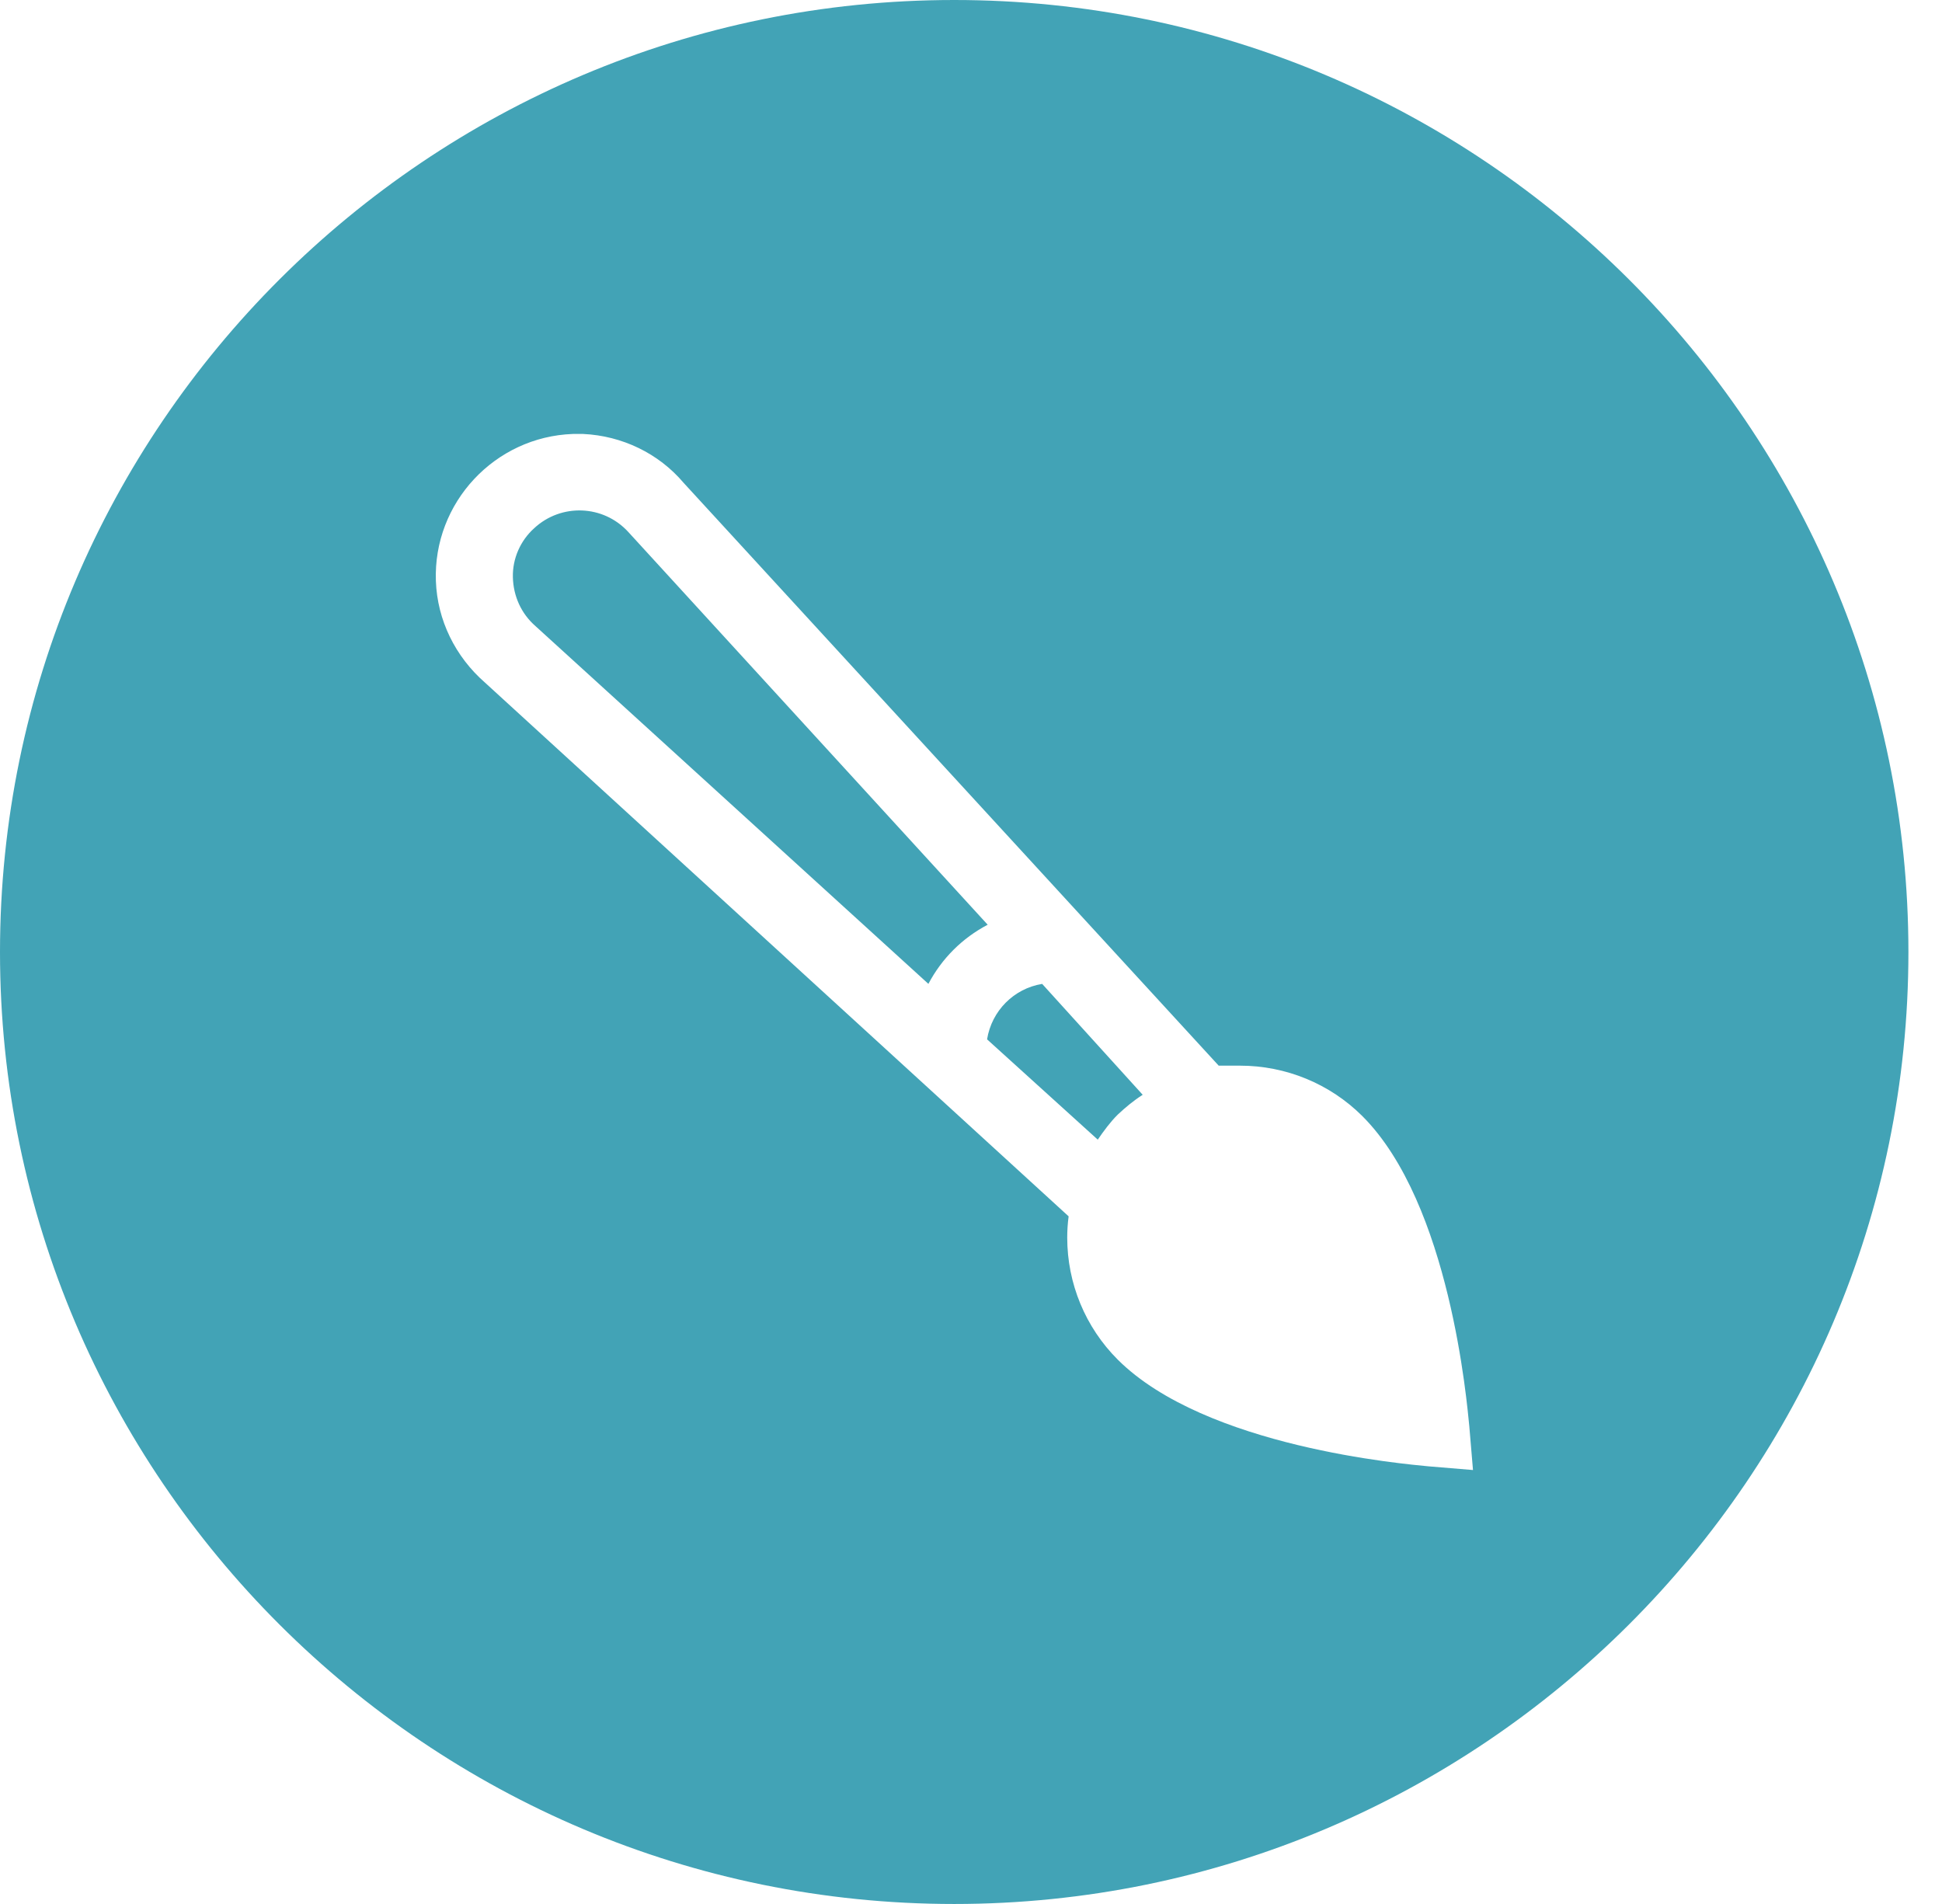 <?xml version="1.0" encoding="UTF-8"?> <svg xmlns="http://www.w3.org/2000/svg" width="51" height="50" viewBox="0 0 51 50" fill="none"> <path d="M25.922 27.294L28.829 29.928C28.987 29.697 29.158 29.466 29.352 29.272C29.559 29.078 29.778 28.896 30.009 28.75L27.369 25.838C26.627 25.959 26.044 26.542 25.922 27.294Z" fill="#42A3B6"></path> <path d="M16.498 13.968C15.841 13.252 14.734 13.216 14.029 13.871C13.664 14.199 13.457 14.672 13.469 15.158C13.481 15.655 13.688 16.116 14.065 16.444L24.381 25.837C24.734 25.17 25.269 24.636 25.938 24.284L16.498 13.968Z" fill="#42A3B6"></path> <path d="M25.059 0C11.24 0 0 11.214 0 25C0 38.786 11.24 50 25.059 50C38.878 50 50.118 38.786 50.118 25C50.118 11.214 38.878 0 25.059 0ZM37.516 38.507C36.919 38.447 31.664 38.01 29.353 35.704C28.502 34.854 28.027 33.702 28.027 32.5C28.027 32.318 28.039 32.124 28.064 31.942L12.736 17.925C11.958 17.245 11.483 16.286 11.447 15.255C11.374 13.204 12.992 11.468 15.047 11.396C15.096 11.396 15.133 11.396 15.181 11.396H15.315C16.337 11.444 17.298 11.905 17.955 12.682L32.005 27.985H32.565C33.769 27.985 34.924 28.459 35.776 29.308C38.087 31.614 38.525 36.857 38.586 37.452L38.683 38.604L37.516 38.507Z" fill="#42A3B6"></path> </svg> 